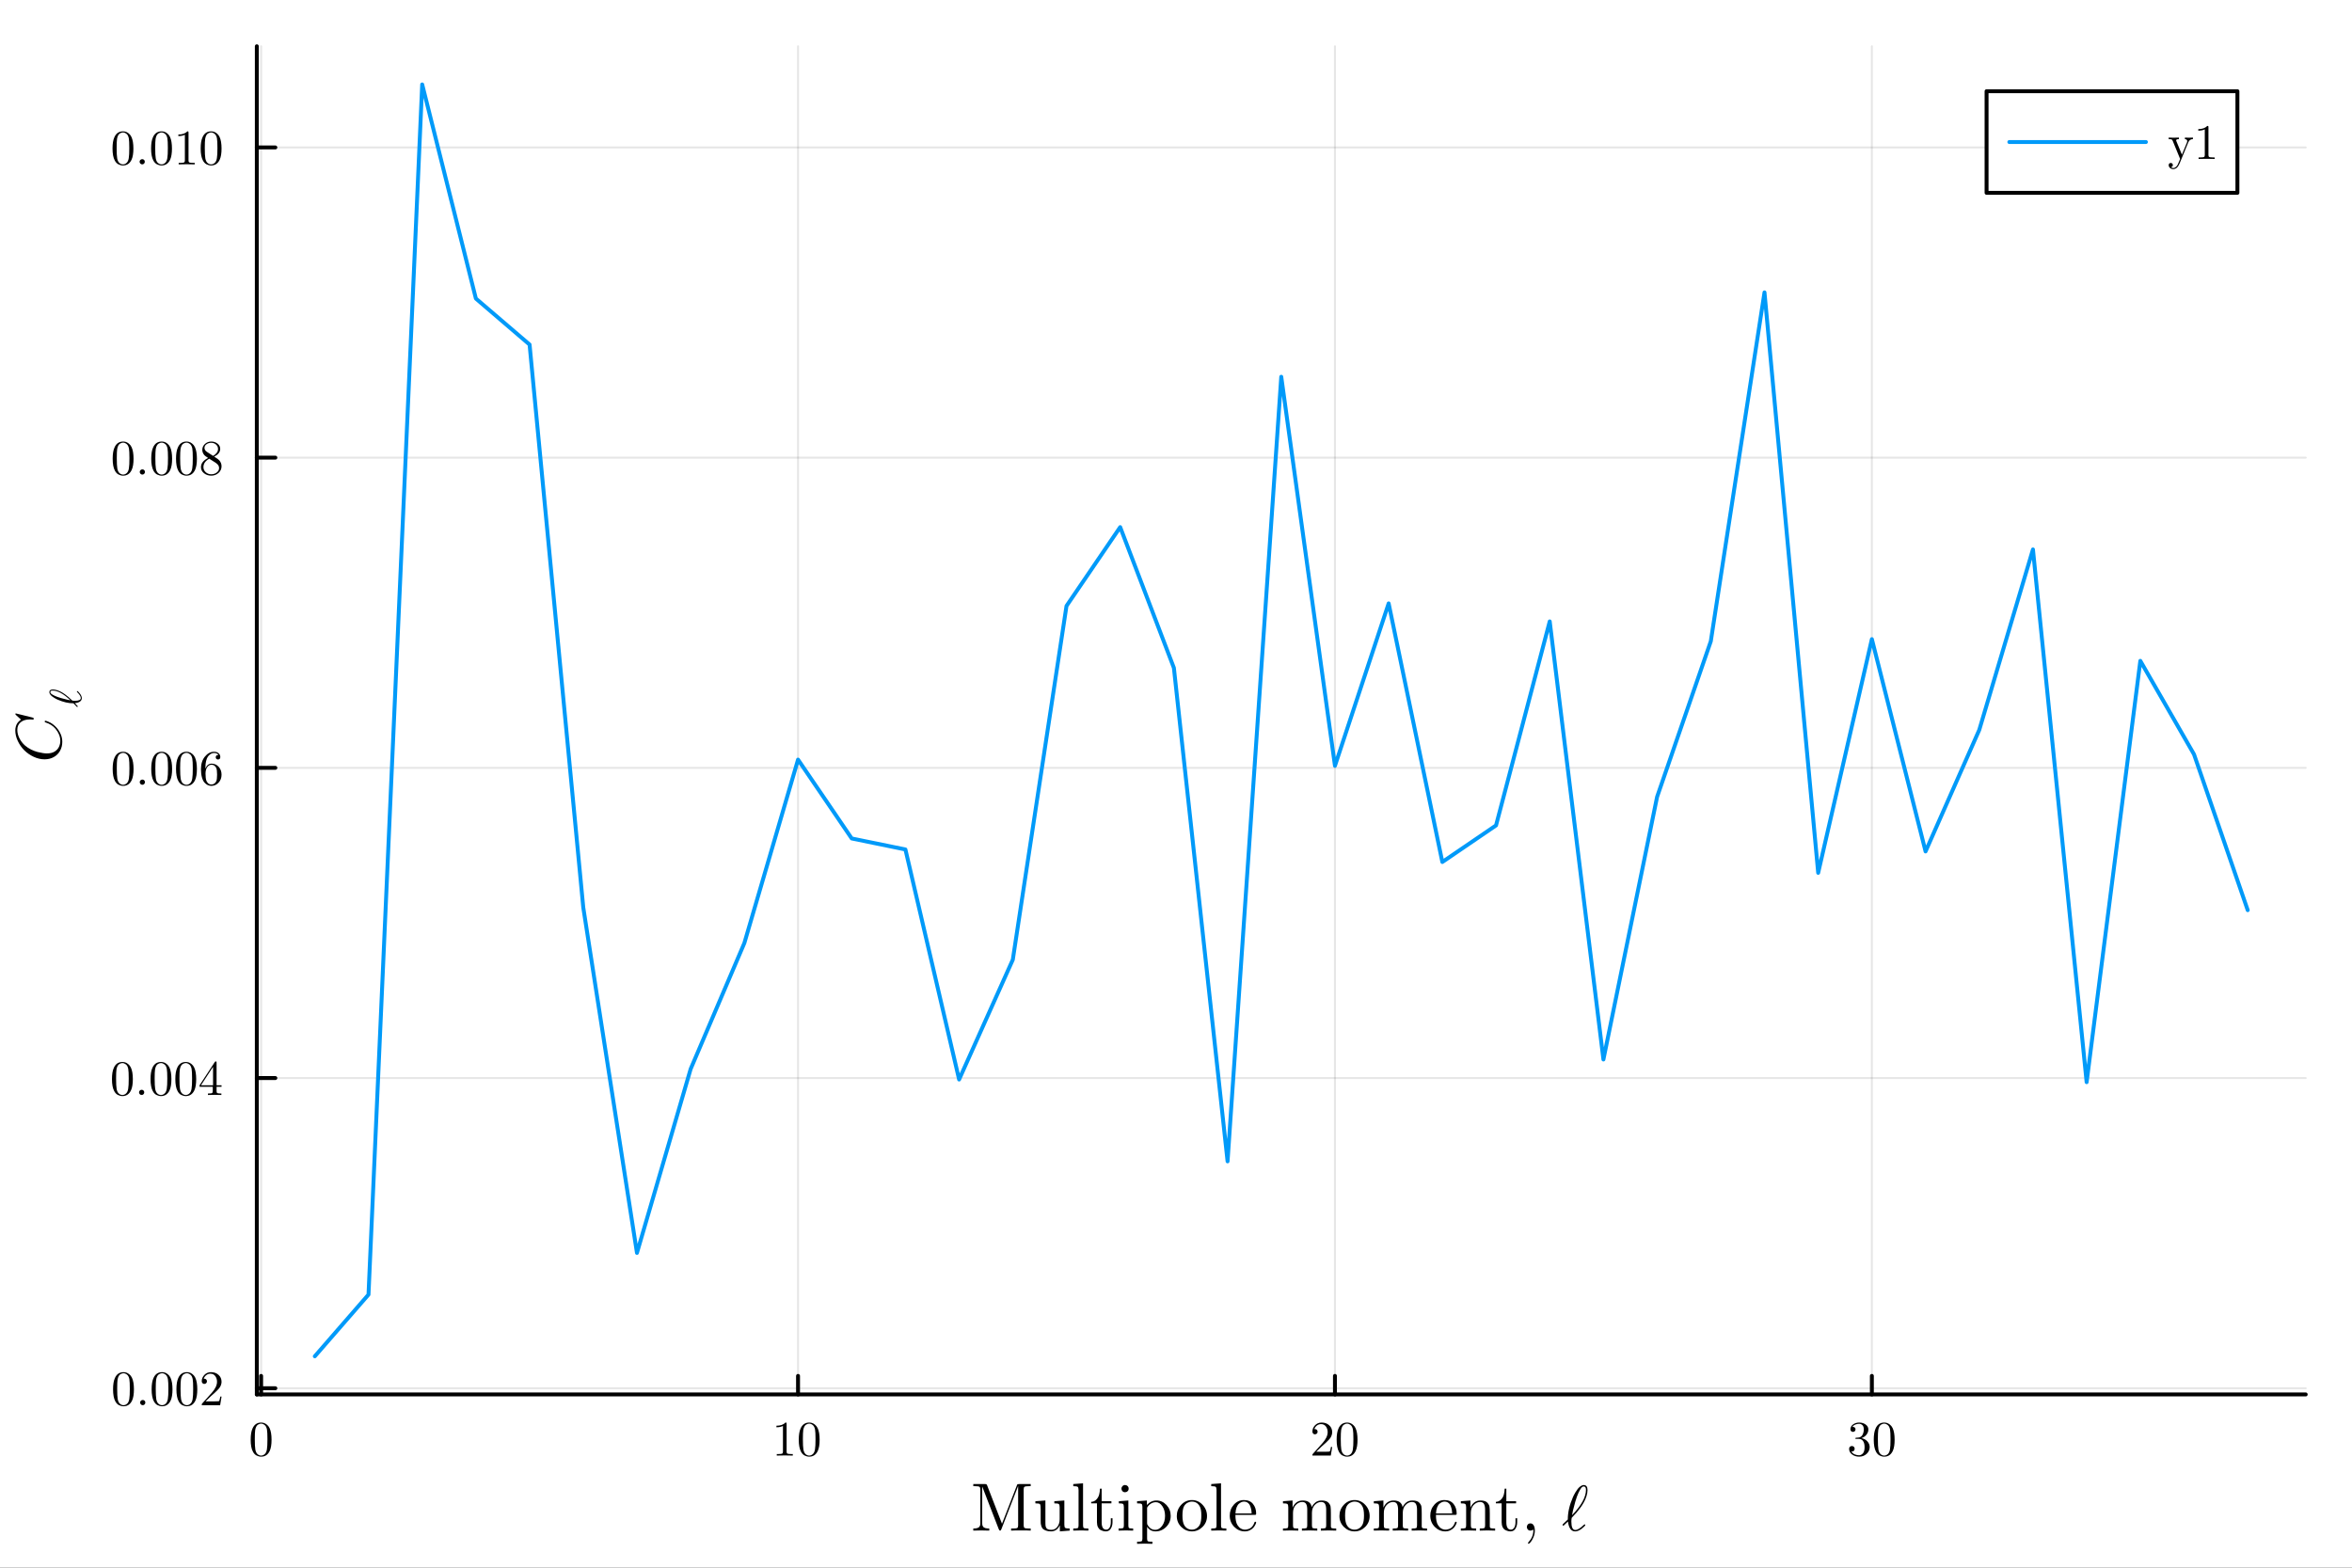 <?xml version="1.0" encoding="utf-8"?>
<svg xmlns="http://www.w3.org/2000/svg" xmlns:xlink="http://www.w3.org/1999/xlink" width="600" height="400" viewBox="0 0 2400 1600">
<rect x="0" y="0" width="2400" height="1600" fill="#333333" stroke="none"/>
<defs>
  <clipPath id="clip210">
    <rect x="0" y="0" width="2400" height="1600"/>
  </clipPath>
</defs>
<path clip-path="url(#clip210)" d="M0 1600 L2400 1600 L2400 0 L0 0  Z" fill="#ffffff" fill-rule="evenodd" fill-opacity="1"/>
<defs>
  <clipPath id="clip211">
    <rect x="480" y="0" width="1681" height="1600"/>
  </clipPath>
</defs>
<path clip-path="url(#clip210)" d="M262.068 1423.18 L2352.76 1423.18 L2352.76 47.244 L262.068 47.244  Z" fill="#ffffff" fill-rule="evenodd" fill-opacity="1"/>
<defs>
  <clipPath id="clip212">
    <rect x="262" y="47" width="2092" height="1377"/>
  </clipPath>
</defs>
<polyline clip-path="url(#clip212)" style="stroke:#000000; stroke-linecap:round; stroke-linejoin:round; stroke-width:2; stroke-opacity:0.1; fill:none" points="266.451,1423.18 266.451,47.244 "/>
<polyline clip-path="url(#clip212)" style="stroke:#000000; stroke-linecap:round; stroke-linejoin:round; stroke-width:2; stroke-opacity:0.1; fill:none" points="814.325,1423.18 814.325,47.244 "/>
<polyline clip-path="url(#clip212)" style="stroke:#000000; stroke-linecap:round; stroke-linejoin:round; stroke-width:2; stroke-opacity:0.1; fill:none" points="1362.2,1423.18 1362.2,47.244 "/>
<polyline clip-path="url(#clip212)" style="stroke:#000000; stroke-linecap:round; stroke-linejoin:round; stroke-width:2; stroke-opacity:0.1; fill:none" points="1910.07,1423.18 1910.07,47.244 "/>
<polyline clip-path="url(#clip210)" style="stroke:#000000; stroke-linecap:round; stroke-linejoin:round; stroke-width:4; stroke-opacity:1; fill:none" points="262.068,1423.18 2352.76,1423.18 "/>
<polyline clip-path="url(#clip210)" style="stroke:#000000; stroke-linecap:round; stroke-linejoin:round; stroke-width:4; stroke-opacity:1; fill:none" points="266.451,1423.18 266.451,1404.28 "/>
<polyline clip-path="url(#clip210)" style="stroke:#000000; stroke-linecap:round; stroke-linejoin:round; stroke-width:4; stroke-opacity:1; fill:none" points="814.325,1423.18 814.325,1404.28 "/>
<polyline clip-path="url(#clip210)" style="stroke:#000000; stroke-linecap:round; stroke-linejoin:round; stroke-width:4; stroke-opacity:1; fill:none" points="1362.2,1423.18 1362.2,1404.28 "/>
<polyline clip-path="url(#clip210)" style="stroke:#000000; stroke-linecap:round; stroke-linejoin:round; stroke-width:4; stroke-opacity:1; fill:none" points="1910.07,1423.18 1910.07,1404.28 "/>
<path clip-path="url(#clip210)" d="M255.803 1469.4 Q255.803 1461.96 257.681 1457.91 Q260.299 1451.88 266.475 1451.88 Q267.785 1451.88 269.143 1452.26 Q270.527 1452.6 272.256 1453.96 Q274.01 1455.32 275.072 1457.54 Q277.098 1461.84 277.098 1469.4 Q277.098 1476.79 275.22 1480.81 Q272.478 1486.69 266.426 1486.69 Q264.153 1486.69 261.831 1485.53 Q259.534 1484.37 258.076 1481.58 Q255.803 1477.4 255.803 1469.4 M260.003 1468.78 Q260.003 1476.41 260.546 1479.45 Q261.164 1482.74 262.844 1484.17 Q264.548 1485.58 266.426 1485.58 Q268.452 1485.58 270.131 1484.07 Q271.836 1482.54 272.355 1479.26 Q272.923 1476.02 272.898 1468.78 Q272.898 1461.74 272.404 1458.92 Q271.737 1455.64 269.958 1454.33 Q268.204 1453 266.426 1453 Q265.759 1453 265.042 1453.19 Q264.351 1453.39 263.338 1453.96 Q262.325 1454.53 261.535 1455.94 Q260.769 1457.34 260.398 1459.47 Q260.003 1462.21 260.003 1468.78 Z" fill="#000000" fill-rule="nonzero" fill-opacity="1" /><path clip-path="url(#clip210)" d="M792.289 1456.7 L792.289 1455.12 Q798.366 1455.12 801.504 1451.88 Q802.368 1451.88 802.517 1452.08 Q802.665 1452.28 802.665 1453.19 L802.665 1481.58 Q802.665 1483.08 803.406 1483.55 Q804.147 1484.02 807.383 1484.02 L808.989 1484.02 L808.989 1485.58 Q807.21 1485.43 800.787 1485.43 Q794.365 1485.43 792.611 1485.58 L792.611 1484.02 L794.216 1484.02 Q797.403 1484.02 798.169 1483.58 Q798.935 1483.11 798.935 1481.58 L798.935 1455.37 Q796.291 1456.7 792.289 1456.7 Z" fill="#000000" fill-rule="nonzero" fill-opacity="1" /><path clip-path="url(#clip210)" d="M815.066 1469.4 Q815.066 1461.96 816.943 1457.91 Q819.562 1451.88 825.738 1451.88 Q827.047 1451.88 828.406 1452.26 Q829.789 1452.6 831.518 1453.96 Q833.272 1455.32 834.335 1457.54 Q836.36 1461.84 836.36 1469.4 Q836.36 1476.79 834.483 1480.81 Q831.741 1486.69 825.688 1486.69 Q823.416 1486.69 821.094 1485.53 Q818.796 1484.37 817.339 1481.58 Q815.066 1477.4 815.066 1469.4 M819.266 1468.78 Q819.266 1476.41 819.809 1479.45 Q820.427 1482.74 822.106 1484.17 Q823.811 1485.58 825.688 1485.58 Q827.714 1485.58 829.394 1484.07 Q831.098 1482.54 831.617 1479.26 Q832.185 1476.02 832.161 1468.78 Q832.161 1461.74 831.667 1458.92 Q831 1455.64 829.221 1454.33 Q827.467 1453 825.688 1453 Q825.021 1453 824.305 1453.19 Q823.613 1453.39 822.6 1453.96 Q821.588 1454.53 820.797 1455.94 Q820.031 1457.34 819.661 1459.47 Q819.266 1462.21 819.266 1468.78 Z" fill="#000000" fill-rule="nonzero" fill-opacity="1" /><path clip-path="url(#clip210)" d="M1339.18 1485.58 Q1339.18 1484.67 1339.25 1484.39 Q1339.35 1484.12 1339.74 1483.7 L1349.45 1472.88 Q1354.76 1466.9 1354.76 1461.69 Q1354.76 1458.31 1352.98 1455.89 Q1351.23 1453.47 1347.99 1453.47 Q1345.77 1453.47 1343.89 1454.82 Q1342.02 1456.18 1341.15 1458.6 Q1341.3 1458.55 1341.82 1458.55 Q1343.08 1458.55 1343.77 1459.34 Q1344.49 1460.14 1344.49 1461.2 Q1344.49 1462.56 1343.6 1463.22 Q1342.73 1463.87 1341.87 1463.87 Q1341.52 1463.87 1341.05 1463.79 Q1340.61 1463.72 1339.89 1463.03 Q1339.18 1462.31 1339.18 1461.05 Q1339.18 1457.52 1341.84 1454.7 Q1344.54 1451.88 1348.64 1451.88 Q1353.28 1451.88 1356.32 1454.65 Q1359.38 1457.39 1359.38 1461.69 Q1359.38 1463.2 1358.91 1464.58 Q1358.47 1465.94 1357.85 1467 Q1357.26 1468.07 1355.63 1469.77 Q1354 1471.47 1352.69 1472.68 Q1351.38 1473.9 1348.44 1476.46 L1343.08 1481.68 L1352.19 1481.68 Q1356.64 1481.68 1356.99 1481.28 Q1357.48 1480.57 1358.1 1476.79 L1359.38 1476.79 L1357.95 1485.58 L1339.18 1485.58 Z" fill="#000000" fill-rule="nonzero" fill-opacity="1" /><path clip-path="url(#clip210)" d="M1363.93 1469.4 Q1363.93 1461.96 1365.81 1457.91 Q1368.42 1451.88 1374.6 1451.88 Q1375.91 1451.88 1377.27 1452.26 Q1378.65 1452.6 1380.38 1453.96 Q1382.13 1455.32 1383.2 1457.54 Q1385.22 1461.84 1385.22 1469.4 Q1385.22 1476.79 1383.35 1480.81 Q1380.6 1486.69 1374.55 1486.69 Q1372.28 1486.69 1369.96 1485.53 Q1367.66 1484.37 1366.2 1481.58 Q1363.93 1477.4 1363.93 1469.4 M1368.13 1468.78 Q1368.13 1476.41 1368.67 1479.45 Q1369.29 1482.74 1370.97 1484.17 Q1372.67 1485.58 1374.55 1485.58 Q1376.58 1485.58 1378.26 1484.07 Q1379.96 1482.54 1380.48 1479.26 Q1381.05 1476.02 1381.02 1468.78 Q1381.02 1461.74 1380.53 1458.92 Q1379.86 1455.64 1378.08 1454.33 Q1376.33 1453 1374.55 1453 Q1373.88 1453 1373.17 1453.19 Q1372.48 1453.39 1371.46 1453.96 Q1370.45 1454.53 1369.66 1455.94 Q1368.89 1457.34 1368.52 1459.47 Q1368.13 1462.21 1368.13 1468.78 Z" fill="#000000" fill-rule="nonzero" fill-opacity="1" /><path clip-path="url(#clip210)" d="M1886.85 1478.76 Q1886.85 1477.25 1887.72 1476.54 Q1888.58 1475.82 1889.69 1475.82 Q1890.85 1475.82 1891.67 1476.59 Q1892.51 1477.33 1892.51 1478.64 Q1892.51 1480.05 1891.52 1480.84 Q1890.56 1481.63 1889.17 1481.43 Q1890.38 1483.46 1892.61 1484.37 Q1894.86 1485.28 1896.93 1485.28 Q1899.11 1485.28 1900.86 1483.41 Q1902.64 1481.53 1902.64 1476.93 Q1902.64 1473.03 1901.11 1470.78 Q1899.6 1468.53 1896.61 1468.53 L1894.39 1468.53 Q1893.62 1468.53 1893.4 1468.46 Q1893.18 1468.39 1893.18 1467.97 Q1893.18 1467.47 1893.94 1467.37 Q1894.71 1467.37 1895.92 1467.23 Q1898.86 1467.13 1900.41 1464.58 Q1901.82 1462.21 1901.82 1458.83 Q1901.82 1455.74 1900.34 1454.45 Q1898.88 1453.14 1896.98 1453.14 Q1895.2 1453.14 1893.25 1453.89 Q1891.3 1454.63 1890.24 1456.28 Q1893.37 1456.28 1893.37 1458.83 Q1893.37 1459.94 1892.66 1460.68 Q1891.97 1461.4 1890.8 1461.4 Q1889.69 1461.4 1888.95 1460.7 Q1888.21 1459.99 1888.21 1458.78 Q1888.21 1455.89 1890.78 1453.89 Q1893.37 1451.88 1897.18 1451.88 Q1900.93 1451.88 1903.7 1453.86 Q1906.49 1455.84 1906.49 1458.88 Q1906.49 1461.86 1904.52 1464.31 Q1902.54 1466.76 1899.4 1467.77 Q1903.26 1468.53 1905.55 1471.15 Q1907.85 1473.75 1907.85 1476.93 Q1907.85 1480.89 1904.74 1483.8 Q1901.62 1486.69 1897.08 1486.69 Q1892.88 1486.69 1889.87 1484.42 Q1886.85 1482.15 1886.85 1478.76 Z" fill="#000000" fill-rule="nonzero" fill-opacity="1" /><path clip-path="url(#clip210)" d="M1912 1469.4 Q1912 1461.96 1913.88 1457.91 Q1916.5 1451.88 1922.67 1451.88 Q1923.98 1451.88 1925.34 1452.26 Q1926.72 1452.6 1928.45 1453.96 Q1930.21 1455.32 1931.27 1457.54 Q1933.29 1461.84 1933.29 1469.4 Q1933.29 1476.79 1931.42 1480.81 Q1928.68 1486.69 1922.62 1486.69 Q1920.35 1486.69 1918.03 1485.53 Q1915.73 1484.37 1914.27 1481.58 Q1912 1477.4 1912 1469.4 M1916.2 1468.78 Q1916.2 1476.41 1916.74 1479.45 Q1917.36 1482.74 1919.04 1484.17 Q1920.75 1485.58 1922.62 1485.58 Q1924.65 1485.58 1926.33 1484.07 Q1928.03 1482.54 1928.55 1479.26 Q1929.12 1476.02 1929.1 1468.78 Q1929.1 1461.74 1928.6 1458.92 Q1927.93 1455.64 1926.16 1454.33 Q1924.4 1453 1922.62 1453 Q1921.96 1453 1921.24 1453.19 Q1920.55 1453.39 1919.53 1453.96 Q1918.52 1454.53 1917.73 1455.94 Q1916.97 1457.34 1916.6 1459.47 Q1916.2 1462.21 1916.2 1468.78 Z" fill="#000000" fill-rule="nonzero" fill-opacity="1" /><path clip-path="url(#clip210)" d="M993.165 1562.16 L993.165 1560.02 Q995.679 1560.02 997.275 1559.55 Q998.872 1559.04 999.449 1558.12 Q1000.06 1557.17 1000.2 1556.56 Q1000.33 1555.91 1000.33 1554.86 L1000.33 1520.08 Q1000.33 1518.08 999.449 1517.46 Q998.6 1516.82 994.829 1516.82 L993.165 1516.82 L993.165 1514.64 L1004.92 1514.64 Q1006.17 1514.64 1006.51 1514.88 Q1006.85 1515.09 1007.36 1516.17 L1022.44 1555.13 L1037.66 1515.97 Q1038 1514.98 1038.31 1514.81 Q1038.65 1514.64 1039.97 1514.64 L1051.72 1514.64 L1051.72 1516.82 L1050.06 1516.82 Q1046.29 1516.82 1045.41 1517.46 Q1044.56 1518.08 1044.56 1520.08 L1044.56 1556.73 Q1044.56 1558.73 1045.41 1559.38 Q1046.29 1560.02 1050.06 1560.02 L1051.72 1560.02 L1051.72 1562.16 Q1049.14 1561.96 1041.77 1561.96 Q1034.33 1561.96 1031.75 1562.16 L1031.75 1560.02 L1033.45 1560.02 Q1037.22 1560.02 1038.07 1559.41 Q1038.92 1558.77 1038.92 1556.73 L1038.92 1516.82 L1038.85 1516.82 L1021.77 1560.84 Q1021.29 1562.16 1020.51 1562.16 Q1019.66 1562.16 1019.12 1560.64 L1002.34 1517.36 L1002.27 1517.36 L1002.27 1554.86 Q1002.27 1555.91 1002.4 1556.56 Q1002.54 1557.17 1003.12 1558.12 Q1003.73 1559.04 1005.33 1559.55 Q1006.92 1560.02 1009.44 1560.02 L1009.44 1562.16 Q1002.13 1561.96 1001.28 1561.96 Q1000.47 1561.96 993.165 1562.16 Z" fill="#000000" fill-rule="nonzero" fill-opacity="1" /><path clip-path="url(#clip210)" d="M1056.51 1534.35 L1056.51 1532.17 L1066.74 1531.42 L1066.74 1554.52 Q1066.74 1556.19 1066.87 1557.17 Q1067.01 1558.12 1067.55 1559.24 Q1068.13 1560.36 1069.42 1560.87 Q1070.75 1561.38 1072.85 1561.38 Q1076.62 1561.38 1078.93 1558.29 Q1081.28 1555.2 1081.28 1550.62 L1081.28 1538.22 Q1081.28 1535.64 1080.36 1534.99 Q1079.44 1534.35 1075.84 1534.35 L1075.84 1532.17 L1086.07 1531.42 L1086.07 1556.12 Q1086.07 1558.7 1086.95 1559.38 Q1087.87 1560.02 1091.5 1560.02 L1091.5 1562.16 L1081.48 1562.95 L1081.48 1556.66 Q1078.56 1562.91 1072.51 1562.95 Q1069.46 1562.95 1067.35 1562.16 Q1065.28 1561.38 1064.22 1560.43 Q1063.17 1559.45 1062.59 1557.58 Q1062.05 1555.71 1061.98 1554.56 Q1061.91 1553.4 1061.91 1551.16 L1061.91 1540.73 Q1061.91 1536.01 1061.24 1535.19 Q1060.56 1534.35 1056.51 1534.35 Z" fill="#000000" fill-rule="nonzero" fill-opacity="1" /><path clip-path="url(#clip210)" d="M1095.17 1562.16 L1095.17 1560.02 Q1098.87 1560.02 1099.72 1559.58 Q1100.57 1559.11 1100.57 1556.87 L1100.57 1520.69 Q1100.57 1518.11 1099.65 1517.46 Q1098.77 1516.82 1095.17 1516.82 L1095.17 1514.64 L1105.15 1513.9 L1105.15 1556.87 Q1105.15 1559.11 1106.04 1559.58 Q1106.92 1560.02 1110.59 1560.02 L1110.59 1562.16 Q1109.74 1562.16 1107.97 1562.1 Q1106.21 1562.03 1104.92 1561.99 Q1103.63 1561.96 1102.88 1561.96 Q1102.06 1561.96 1095.17 1562.16 Z" fill="#000000" fill-rule="nonzero" fill-opacity="1" /><path clip-path="url(#clip210)" d="M1113.44 1534.35 L1113.44 1532.82 Q1116.64 1532.68 1118.74 1530.44 Q1120.88 1528.16 1121.59 1525.38 Q1122.34 1522.59 1122.41 1519.37 L1124.14 1519.37 L1124.14 1532.17 L1134.09 1532.17 L1134.09 1534.35 L1124.14 1534.35 L1124.14 1553.67 Q1124.14 1561.18 1128.83 1561.18 Q1130.83 1561.18 1132.16 1559.14 Q1133.48 1557.07 1133.48 1553.4 L1133.48 1549.56 L1135.22 1549.56 L1135.22 1553.54 Q1135.22 1557.31 1133.48 1560.13 Q1131.75 1562.95 1128.32 1562.95 Q1127.06 1562.95 1125.81 1562.61 Q1124.58 1562.3 1122.95 1561.49 Q1121.36 1560.64 1120.34 1558.6 Q1119.35 1556.53 1119.35 1553.54 L1119.35 1534.35 L1113.44 1534.35 Z" fill="#000000" fill-rule="nonzero" fill-opacity="1" /><path clip-path="url(#clip210)" d="M1141.4 1562.16 L1141.4 1560.02 Q1145.1 1560.02 1145.95 1559.58 Q1146.8 1559.11 1146.8 1556.87 L1146.8 1538.15 Q1146.8 1535.57 1145.92 1534.96 Q1145.07 1534.35 1141.67 1534.35 L1141.67 1532.17 L1151.38 1531.42 L1151.38 1556.93 Q1151.38 1559.01 1152.13 1559.52 Q1152.88 1560.02 1156.28 1560.02 L1156.28 1562.16 Q1149.18 1561.96 1149.04 1561.96 Q1148.09 1561.96 1141.4 1562.16 M1144.32 1519.3 Q1144.32 1517.91 1145.37 1516.78 Q1146.46 1515.63 1147.99 1515.63 Q1149.52 1515.63 1150.6 1516.68 Q1151.69 1517.7 1151.69 1519.33 Q1151.69 1520.93 1150.6 1521.98 Q1149.52 1523 1147.99 1523 Q1146.39 1523 1145.34 1521.88 Q1144.32 1520.76 1144.32 1519.3 Z" fill="#000000" fill-rule="nonzero" fill-opacity="1" /><path clip-path="url(#clip210)" d="M1160.28 1573.51 Q1163.99 1573.51 1164.83 1573.03 Q1165.72 1572.59 1165.72 1570.38 L1165.72 1537.81 Q1165.72 1535.5 1164.83 1534.92 Q1163.99 1534.35 1160.28 1534.35 L1160.28 1532.17 L1170.3 1531.42 L1170.3 1536.01 Q1174.48 1531.42 1180.05 1531.42 Q1185.96 1531.42 1190.28 1536.01 Q1194.59 1540.6 1194.59 1547.15 Q1194.59 1553.77 1190 1558.36 Q1185.42 1562.95 1179.07 1562.95 Q1175.6 1562.95 1173.26 1561.18 Q1170.95 1559.38 1170.51 1558.05 L1170.51 1558.7 L1170.51 1570.38 Q1170.51 1572.63 1171.39 1573.07 Q1172.27 1573.51 1175.94 1573.51 L1175.94 1575.65 Q1168.64 1575.45 1168.1 1575.45 Q1167.42 1575.45 1160.28 1575.65 L1160.28 1573.51 M1170.51 1554.25 Q1170.51 1555.3 1170.64 1555.68 Q1170.81 1556.05 1171.49 1557.17 Q1174.24 1561.38 1178.73 1561.38 Q1178.76 1561.38 1178.8 1561.38 Q1182.77 1561.38 1185.79 1557.34 Q1188.82 1553.27 1188.82 1547.15 Q1188.82 1541.31 1186.06 1537.23 Q1183.31 1533.16 1179.51 1533.16 Q1176.79 1533.16 1174.41 1534.62 Q1172.04 1536.08 1170.51 1538.73 L1170.51 1554.25 Z" fill="#000000" fill-rule="nonzero" fill-opacity="1" /><path clip-path="url(#clip210)" d="M1205.39 1558.43 Q1200.81 1553.88 1200.81 1547.29 Q1200.81 1540.66 1205.29 1535.84 Q1209.81 1530.98 1216.26 1530.98 Q1222.58 1530.98 1227.1 1535.81 Q1231.65 1540.6 1231.65 1547.29 Q1231.65 1553.84 1227.06 1558.39 Q1222.51 1562.95 1216.19 1562.95 Q1210.01 1562.95 1205.39 1558.43 M1206.58 1546.71 Q1206.58 1553.47 1208.35 1556.53 Q1211.06 1561.18 1216.26 1561.18 Q1218.84 1561.18 1220.98 1559.79 Q1223.16 1558.39 1224.35 1556.05 Q1225.87 1552.99 1225.87 1546.71 Q1225.87 1540.02 1224.04 1537.06 Q1221.32 1532.55 1216.19 1532.55 Q1213.95 1532.55 1211.74 1533.73 Q1209.57 1534.89 1208.24 1537.2 Q1206.58 1540.26 1206.58 1546.71 Z" fill="#000000" fill-rule="nonzero" fill-opacity="1" /><path clip-path="url(#clip210)" d="M1235.96 1562.16 L1235.96 1560.02 Q1239.66 1560.02 1240.51 1559.58 Q1241.36 1559.11 1241.36 1556.87 L1241.36 1520.69 Q1241.36 1518.11 1240.45 1517.46 Q1239.56 1516.82 1235.96 1516.82 L1235.96 1514.64 L1245.95 1513.9 L1245.95 1556.87 Q1245.95 1559.11 1246.83 1559.58 Q1247.71 1560.02 1251.38 1560.02 L1251.38 1562.16 Q1250.53 1562.16 1248.77 1562.1 Q1247 1562.03 1245.71 1561.99 Q1244.42 1561.96 1243.67 1561.96 Q1242.86 1561.96 1235.96 1562.16 Z" fill="#000000" fill-rule="nonzero" fill-opacity="1" /><path clip-path="url(#clip210)" d="M1254.85 1546.85 Q1254.85 1540.29 1259.06 1535.64 Q1263.27 1530.98 1269.32 1530.98 Q1275.43 1530.98 1278.59 1534.96 Q1281.78 1538.93 1281.78 1544.64 Q1281.78 1545.69 1281.51 1545.89 Q1281.24 1546.1 1280.05 1546.1 L1260.62 1546.1 Q1260.62 1553.2 1262.73 1556.53 Q1265.65 1561.18 1270.57 1561.18 Q1271.25 1561.18 1272.07 1561.04 Q1272.88 1560.91 1274.55 1560.33 Q1276.21 1559.72 1277.67 1558.12 Q1279.13 1556.53 1279.98 1554.01 Q1280.19 1553.03 1280.87 1553.06 Q1281.78 1553.06 1281.78 1553.88 Q1281.78 1554.49 1281.1 1555.88 Q1280.46 1557.24 1279.2 1558.87 Q1277.95 1560.5 1275.5 1561.72 Q1273.09 1562.95 1270.17 1562.95 Q1264.05 1562.95 1259.43 1558.33 Q1254.85 1553.67 1254.85 1546.85 M1260.69 1544.64 L1277.2 1544.64 Q1277.2 1543.18 1276.93 1541.55 Q1276.69 1539.92 1275.94 1537.67 Q1275.23 1535.4 1273.53 1533.97 Q1271.83 1532.55 1269.32 1532.55 Q1268.2 1532.55 1266.97 1533.02 Q1265.79 1533.5 1264.32 1534.65 Q1262.86 1535.81 1261.84 1538.42 Q1260.83 1541.04 1260.69 1544.64 Z" fill="#000000" fill-rule="nonzero" fill-opacity="1" /><path clip-path="url(#clip210)" d="M1309.16 1562.16 L1309.16 1560.02 Q1312.86 1560.02 1313.71 1559.58 Q1314.56 1559.11 1314.56 1556.87 L1314.56 1538.22 Q1314.56 1535.64 1313.64 1534.99 Q1312.76 1534.35 1309.16 1534.35 L1309.16 1532.17 L1318.94 1531.42 L1318.94 1538.73 Q1322.2 1531.42 1329.24 1531.42 Q1337.39 1531.42 1338.51 1538.22 Q1339.7 1535.57 1342.18 1533.5 Q1344.69 1531.42 1348.6 1531.42 Q1353.83 1531.42 1355.9 1534.01 Q1357.43 1535.74 1357.73 1537.67 Q1358.04 1539.61 1358.04 1544.64 L1358.04 1557.92 Q1358.11 1559.38 1359.23 1559.72 Q1360.35 1560.02 1363.47 1560.02 L1363.47 1562.16 Q1356.38 1561.96 1355.7 1561.96 Q1355.15 1561.96 1347.82 1562.16 L1347.82 1560.02 Q1351.52 1560.02 1352.37 1559.58 Q1353.25 1559.11 1353.25 1556.87 L1353.25 1540.66 Q1353.25 1537.13 1352.16 1535.06 Q1351.08 1532.95 1348.09 1532.95 Q1344.49 1532.95 1341.6 1535.98 Q1338.71 1539 1338.71 1544.09 L1338.71 1556.87 Q1338.71 1559.11 1339.56 1559.58 Q1340.44 1560.02 1344.15 1560.02 L1344.15 1562.16 Q1337.05 1561.96 1336.33 1561.96 Q1335.79 1561.96 1328.49 1562.16 L1328.49 1560.02 Q1332.19 1560.02 1333.04 1559.58 Q1333.92 1559.11 1333.92 1556.87 L1333.92 1540.66 Q1333.92 1537.13 1332.84 1535.06 Q1331.75 1532.95 1328.76 1532.95 Q1325.16 1532.95 1322.27 1535.98 Q1319.39 1539 1319.39 1544.09 L1319.39 1556.87 Q1319.39 1559.11 1320.23 1559.58 Q1321.12 1560.02 1324.79 1560.02 L1324.79 1562.16 Q1317.69 1561.96 1317.01 1561.96 Q1316.46 1561.96 1309.16 1562.16 Z" fill="#000000" fill-rule="nonzero" fill-opacity="1" /><path clip-path="url(#clip210)" d="M1371.35 1558.43 Q1366.77 1553.88 1366.77 1547.29 Q1366.77 1540.66 1371.25 1535.84 Q1375.77 1530.98 1382.22 1530.98 Q1388.54 1530.98 1393.06 1535.81 Q1397.61 1540.6 1397.61 1547.29 Q1397.61 1553.84 1393.03 1558.39 Q1388.47 1562.95 1382.16 1562.95 Q1375.97 1562.95 1371.35 1558.43 M1372.54 1546.71 Q1372.54 1553.47 1374.31 1556.53 Q1377.03 1561.18 1382.22 1561.18 Q1384.81 1561.18 1386.95 1559.79 Q1389.12 1558.39 1390.31 1556.05 Q1391.84 1552.99 1391.84 1546.71 Q1391.84 1540.02 1390 1537.06 Q1387.29 1532.55 1382.16 1532.55 Q1379.91 1532.55 1377.71 1533.73 Q1375.53 1534.89 1374.21 1537.2 Q1372.54 1540.26 1372.54 1546.71 Z" fill="#000000" fill-rule="nonzero" fill-opacity="1" /><path clip-path="url(#clip210)" d="M1401.86 1562.16 L1401.86 1560.02 Q1405.56 1560.02 1406.41 1559.58 Q1407.26 1559.11 1407.26 1556.87 L1407.26 1538.22 Q1407.26 1535.64 1406.34 1534.99 Q1405.46 1534.35 1401.86 1534.35 L1401.86 1532.17 L1411.64 1531.42 L1411.64 1538.73 Q1414.9 1531.42 1421.93 1531.42 Q1430.08 1531.42 1431.21 1538.22 Q1432.39 1535.57 1434.87 1533.5 Q1437.39 1531.42 1441.29 1531.42 Q1446.52 1531.42 1448.6 1534.01 Q1450.12 1535.74 1450.43 1537.67 Q1450.74 1539.61 1450.74 1544.64 L1450.74 1557.92 Q1450.8 1559.38 1451.92 1559.72 Q1453.05 1560.02 1456.17 1560.02 L1456.17 1562.16 Q1449.07 1561.96 1448.39 1561.96 Q1447.85 1561.96 1440.51 1562.16 L1440.51 1560.02 Q1444.21 1560.02 1445.06 1559.58 Q1445.95 1559.11 1445.95 1556.87 L1445.95 1540.66 Q1445.95 1537.13 1444.86 1535.06 Q1443.77 1532.95 1440.78 1532.95 Q1437.18 1532.95 1434.3 1535.98 Q1431.41 1539 1431.41 1544.09 L1431.41 1556.87 Q1431.41 1559.11 1432.26 1559.58 Q1433.14 1560.02 1436.84 1560.02 L1436.84 1562.16 Q1429.74 1561.96 1429.03 1561.96 Q1428.49 1561.96 1421.18 1562.16 L1421.18 1560.02 Q1424.89 1560.02 1425.74 1559.58 Q1426.62 1559.11 1426.62 1556.87 L1426.62 1540.66 Q1426.62 1537.13 1425.53 1535.06 Q1424.45 1532.95 1421.46 1532.95 Q1417.86 1532.95 1414.97 1535.98 Q1412.08 1539 1412.08 1544.09 L1412.08 1556.87 Q1412.08 1559.11 1412.93 1559.58 Q1413.81 1560.02 1417.48 1560.02 L1417.48 1562.16 Q1410.38 1561.96 1409.7 1561.96 Q1409.16 1561.96 1401.86 1562.16 Z" fill="#000000" fill-rule="nonzero" fill-opacity="1" /><path clip-path="url(#clip210)" d="M1459.47 1546.85 Q1459.47 1540.29 1463.68 1535.64 Q1467.89 1530.98 1473.94 1530.98 Q1480.05 1530.98 1483.21 1534.96 Q1486.4 1538.93 1486.4 1544.64 Q1486.4 1545.69 1486.13 1545.89 Q1485.86 1546.1 1484.67 1546.1 L1465.24 1546.1 Q1465.24 1553.2 1467.35 1556.53 Q1470.27 1561.18 1475.19 1561.18 Q1475.87 1561.18 1476.69 1561.04 Q1477.5 1560.91 1479.17 1560.33 Q1480.83 1559.72 1482.29 1558.12 Q1483.75 1556.53 1484.6 1554.01 Q1484.81 1553.03 1485.48 1553.06 Q1486.4 1553.06 1486.4 1553.88 Q1486.4 1554.49 1485.72 1555.88 Q1485.08 1557.24 1483.82 1558.87 Q1482.56 1560.5 1480.12 1561.72 Q1477.71 1562.95 1474.78 1562.95 Q1468.67 1562.95 1464.05 1558.33 Q1459.47 1553.67 1459.47 1546.85 M1465.31 1544.64 L1481.82 1544.64 Q1481.82 1543.18 1481.54 1541.55 Q1481.31 1539.92 1480.56 1537.67 Q1479.85 1535.4 1478.15 1533.97 Q1476.45 1532.55 1473.94 1532.55 Q1472.81 1532.55 1471.59 1533.02 Q1470.4 1533.5 1468.94 1534.65 Q1467.48 1535.81 1466.46 1538.42 Q1465.44 1541.04 1465.31 1544.64 Z" fill="#000000" fill-rule="nonzero" fill-opacity="1" /><path clip-path="url(#clip210)" d="M1490.65 1562.16 L1490.65 1560.02 Q1494.35 1560.02 1495.2 1559.58 Q1496.05 1559.11 1496.05 1556.87 L1496.05 1538.22 Q1496.05 1535.64 1495.13 1534.99 Q1494.25 1534.35 1490.65 1534.35 L1490.65 1532.17 L1500.43 1531.42 L1500.43 1538.73 Q1503.69 1531.42 1510.72 1531.42 Q1515.95 1531.42 1518.03 1534.01 Q1519.55 1535.74 1519.86 1537.67 Q1520.2 1539.61 1520.2 1544.64 L1520.2 1557.92 Q1520.27 1559.38 1521.39 1559.72 Q1522.51 1560.02 1525.63 1560.02 L1525.63 1562.16 Q1518.53 1561.96 1517.82 1561.96 Q1517.28 1561.96 1509.97 1562.16 L1509.97 1560.02 Q1513.68 1560.02 1514.53 1559.58 Q1515.41 1559.11 1515.41 1556.87 L1515.41 1540.66 Q1515.41 1537.13 1514.32 1535.06 Q1513.24 1532.95 1510.25 1532.95 Q1506.65 1532.95 1503.76 1535.98 Q1500.87 1539 1500.87 1544.09 L1500.87 1556.87 Q1500.87 1559.11 1501.72 1559.58 Q1502.6 1560.02 1506.27 1560.02 L1506.27 1562.16 Q1499.17 1561.96 1498.49 1561.96 Q1497.95 1561.96 1490.65 1562.16 Z" fill="#000000" fill-rule="nonzero" fill-opacity="1" /><path clip-path="url(#clip210)" d="M1526.38 1534.35 L1526.38 1532.82 Q1529.57 1532.68 1531.68 1530.44 Q1533.82 1528.16 1534.53 1525.38 Q1535.28 1522.59 1535.35 1519.37 L1537.08 1519.37 L1537.08 1532.17 L1547.03 1532.17 L1547.03 1534.35 L1537.08 1534.35 L1537.08 1553.67 Q1537.08 1561.18 1541.77 1561.18 Q1543.77 1561.18 1545.1 1559.14 Q1546.42 1557.07 1546.42 1553.4 L1546.42 1549.56 L1548.15 1549.56 L1548.15 1553.54 Q1548.15 1557.31 1546.42 1560.13 Q1544.69 1562.95 1541.26 1562.95 Q1540 1562.95 1538.74 1562.61 Q1537.52 1562.3 1535.89 1561.49 Q1534.3 1560.64 1533.28 1558.6 Q1532.29 1556.53 1532.29 1553.54 L1532.29 1534.35 L1526.38 1534.35 Z" fill="#000000" fill-rule="nonzero" fill-opacity="1" /><path clip-path="url(#clip210)" d="M1558.99 1561.04 Q1558 1559.92 1558 1558.46 Q1558 1557 1558.96 1555.91 Q1559.94 1554.79 1561.71 1554.79 Q1563.78 1554.79 1564.97 1556.8 Q1566.16 1558.77 1566.16 1562.1 Q1566.16 1565.7 1564.7 1569.03 Q1563.24 1572.39 1561.81 1573.99 Q1560.38 1575.58 1559.8 1575.58 Q1559.13 1575.58 1559.13 1574.83 Q1559.13 1574.56 1559.6 1574.05 Q1564.59 1568.69 1564.63 1562.1 Q1564.63 1561.04 1564.49 1561.04 L1564.32 1561.18 Q1563.13 1562.16 1561.71 1562.16 Q1559.97 1562.16 1558.99 1561.04 Z" fill="#000000" fill-rule="nonzero" fill-opacity="1" /><path clip-path="url(#clip210)" d="M1619.92 1520.81 Q1619.92 1523.74 1618.86 1527.03 Q1617.83 1530.28 1616.28 1533.08 Q1614.77 1535.88 1612.68 1538.75 Q1610.58 1541.62 1608.81 1543.65 Q1607.04 1545.68 1605.21 1547.51 Q1604.21 1548.51 1603.76 1549.19 Q1603.63 1549.38 1603.53 1550.89 Q1603.43 1552.37 1603.43 1552.92 Q1603.43 1561.52 1607.46 1561.52 Q1610.81 1561.52 1616.03 1556.37 Q1616.7 1555.76 1616.9 1555.76 Q1617.28 1555.76 1617.48 1556.05 Q1617.67 1556.34 1617.67 1556.56 Q1617.67 1556.98 1616.12 1558.4 Q1614.61 1559.81 1613.68 1560.46 Q1610.2 1562.97 1607.33 1562.97 Q1601.21 1562.97 1599.96 1552.86 Q1598.6 1554.21 1597.57 1555.11 Q1596.19 1556.5 1595.8 1556.82 Q1595.42 1557.14 1595.19 1557.14 Q1594.9 1557.14 1594.64 1556.85 Q1594.42 1556.56 1594.42 1556.3 Q1594.42 1556.11 1594.74 1555.63 L1599.8 1550.83 Q1599.8 1539.94 1605.01 1528.06 Q1605.37 1527.22 1605.88 1526.16 Q1606.4 1525.06 1607.59 1523.07 Q1608.78 1521.07 1609.97 1519.56 Q1611.2 1518.01 1612.84 1516.85 Q1614.48 1515.66 1616.03 1515.66 Q1619.92 1515.66 1619.92 1520.81 M1618.35 1520.55 Q1618.35 1517.11 1616.09 1517.11 Q1614.64 1517.11 1613.52 1518.59 Q1612.42 1520.07 1610.81 1523.32 Q1609.14 1526.77 1607.43 1532.66 Q1605.75 1538.53 1605.04 1541.75 Q1604.37 1544.97 1604.11 1546.42 Q1618.35 1531.6 1618.35 1520.55 Z" fill="#000000" fill-rule="nonzero" fill-opacity="1" /><polyline clip-path="url(#clip212)" style="stroke:#000000; stroke-linecap:round; stroke-linejoin:round; stroke-width:2; stroke-opacity:0.1; fill:none" points="262.068,1416.87 2352.76,1416.87 "/>
<polyline clip-path="url(#clip212)" style="stroke:#000000; stroke-linecap:round; stroke-linejoin:round; stroke-width:2; stroke-opacity:0.1; fill:none" points="262.068,1100.27 2352.76,1100.27 "/>
<polyline clip-path="url(#clip212)" style="stroke:#000000; stroke-linecap:round; stroke-linejoin:round; stroke-width:2; stroke-opacity:0.1; fill:none" points="262.068,783.674 2352.76,783.674 "/>
<polyline clip-path="url(#clip212)" style="stroke:#000000; stroke-linecap:round; stroke-linejoin:round; stroke-width:2; stroke-opacity:0.1; fill:none" points="262.068,467.077 2352.76,467.077 "/>
<polyline clip-path="url(#clip212)" style="stroke:#000000; stroke-linecap:round; stroke-linejoin:round; stroke-width:2; stroke-opacity:0.1; fill:none" points="262.068,150.48 2352.76,150.48 "/>
<polyline clip-path="url(#clip210)" style="stroke:#000000; stroke-linecap:round; stroke-linejoin:round; stroke-width:4; stroke-opacity:1; fill:none" points="262.068,1423.18 262.068,47.244 "/>
<polyline clip-path="url(#clip210)" style="stroke:#000000; stroke-linecap:round; stroke-linejoin:round; stroke-width:4; stroke-opacity:1; fill:none" points="262.068,1416.87 280.965,1416.87 "/>
<polyline clip-path="url(#clip210)" style="stroke:#000000; stroke-linecap:round; stroke-linejoin:round; stroke-width:4; stroke-opacity:1; fill:none" points="262.068,1100.27 280.965,1100.27 "/>
<polyline clip-path="url(#clip210)" style="stroke:#000000; stroke-linecap:round; stroke-linejoin:round; stroke-width:4; stroke-opacity:1; fill:none" points="262.068,783.674 280.965,783.674 "/>
<polyline clip-path="url(#clip210)" style="stroke:#000000; stroke-linecap:round; stroke-linejoin:round; stroke-width:4; stroke-opacity:1; fill:none" points="262.068,467.077 280.965,467.077 "/>
<polyline clip-path="url(#clip210)" style="stroke:#000000; stroke-linecap:round; stroke-linejoin:round; stroke-width:4; stroke-opacity:1; fill:none" points="262.068,150.48 280.965,150.48 "/>
<path clip-path="url(#clip210)" d="M115.372 1417.97 Q115.372 1410.53 117.249 1406.48 Q119.868 1400.45 126.044 1400.45 Q127.353 1400.45 128.712 1400.82 Q130.095 1401.17 131.824 1402.53 Q133.578 1403.89 134.64 1406.11 Q136.666 1410.41 136.666 1417.97 Q136.666 1425.35 134.789 1429.38 Q132.047 1435.26 125.994 1435.26 Q123.722 1435.26 121.399 1434.1 Q119.102 1432.94 117.645 1430.15 Q115.372 1425.97 115.372 1417.97 M119.571 1417.35 Q119.571 1424.98 120.115 1428.02 Q120.732 1431.31 122.412 1432.74 Q124.117 1434.15 125.994 1434.15 Q128.02 1434.15 129.7 1432.64 Q131.404 1431.11 131.923 1427.82 Q132.491 1424.59 132.467 1417.35 Q132.467 1410.31 131.972 1407.49 Q131.305 1404.21 129.527 1402.9 Q127.773 1401.56 125.994 1401.56 Q125.327 1401.56 124.611 1401.76 Q123.919 1401.96 122.906 1402.53 Q121.893 1403.1 121.103 1404.5 Q120.337 1405.91 119.967 1408.04 Q119.571 1410.78 119.571 1417.35 Z" fill="#000000" fill-rule="nonzero" fill-opacity="1" /><path clip-path="url(#clip210)" d="M143.756 1433.33 Q142.99 1432.52 142.99 1431.46 Q142.99 1430.39 143.756 1429.63 Q144.522 1428.84 145.683 1428.84 Q146.794 1428.84 147.536 1429.58 Q148.301 1430.29 148.301 1431.48 Q148.301 1432.64 147.486 1433.41 Q146.696 1434.15 145.683 1434.15 Q144.522 1434.15 143.756 1433.33 Z" fill="#000000" fill-rule="nonzero" fill-opacity="1" /><path clip-path="url(#clip210)" d="M154.724 1417.97 Q154.724 1410.53 156.602 1406.48 Q159.22 1400.45 165.396 1400.45 Q166.705 1400.45 168.064 1400.82 Q169.447 1401.17 171.177 1402.53 Q172.931 1403.89 173.993 1406.11 Q176.019 1410.41 176.019 1417.97 Q176.019 1425.35 174.141 1429.38 Q171.399 1435.26 165.347 1435.26 Q163.074 1435.26 160.752 1434.1 Q158.454 1432.94 156.997 1430.15 Q154.724 1425.97 154.724 1417.97 M158.924 1417.35 Q158.924 1424.98 159.467 1428.02 Q160.085 1431.31 161.765 1432.74 Q163.469 1434.15 165.347 1434.15 Q167.372 1434.15 169.052 1432.64 Q170.757 1431.11 171.276 1427.82 Q171.844 1424.59 171.819 1417.35 Q171.819 1410.31 171.325 1407.49 Q170.658 1404.21 168.879 1402.9 Q167.125 1401.56 165.347 1401.56 Q164.68 1401.56 163.963 1401.76 Q163.272 1401.96 162.259 1402.53 Q161.246 1403.1 160.455 1404.5 Q159.69 1405.91 159.319 1408.04 Q158.924 1410.78 158.924 1417.35 Z" fill="#000000" fill-rule="nonzero" fill-opacity="1" /><path clip-path="url(#clip210)" d="M180.021 1417.97 Q180.021 1410.53 181.898 1406.48 Q184.517 1400.45 190.692 1400.45 Q192.002 1400.45 193.36 1400.82 Q194.744 1401.17 196.473 1402.53 Q198.227 1403.89 199.289 1406.11 Q201.315 1410.41 201.315 1417.97 Q201.315 1425.35 199.437 1429.38 Q196.695 1435.26 190.643 1435.26 Q188.37 1435.26 186.048 1434.1 Q183.751 1432.94 182.293 1430.15 Q180.021 1425.97 180.021 1417.97 M184.22 1417.35 Q184.22 1424.98 184.764 1428.02 Q185.381 1431.31 187.061 1432.74 Q188.765 1434.15 190.643 1434.15 Q192.669 1434.15 194.348 1432.64 Q196.053 1431.11 196.572 1427.82 Q197.14 1424.59 197.115 1417.35 Q197.115 1410.31 196.621 1407.49 Q195.954 1404.21 194.176 1402.9 Q192.422 1401.56 190.643 1401.56 Q189.976 1401.56 189.26 1401.76 Q188.568 1401.96 187.555 1402.53 Q186.542 1403.1 185.752 1404.5 Q184.986 1405.91 184.615 1408.04 Q184.22 1410.78 184.22 1417.35 Z" fill="#000000" fill-rule="nonzero" fill-opacity="1" /><path clip-path="url(#clip210)" d="M205.86 1434.15 Q205.86 1433.23 205.934 1432.96 Q206.033 1432.69 206.428 1432.27 L216.137 1421.45 Q221.448 1415.47 221.448 1410.26 Q221.448 1406.88 219.669 1404.46 Q217.915 1402.03 214.679 1402.03 Q212.456 1402.03 210.579 1403.39 Q208.701 1404.75 207.836 1407.17 Q207.985 1407.12 208.503 1407.12 Q209.763 1407.12 210.455 1407.91 Q211.171 1408.7 211.171 1409.77 Q211.171 1411.13 210.282 1411.79 Q209.417 1412.43 208.553 1412.43 Q208.207 1412.43 207.738 1412.36 Q207.293 1412.29 206.577 1411.59 Q205.86 1410.88 205.86 1409.62 Q205.86 1406.09 208.528 1403.27 Q211.221 1400.45 215.322 1400.45 Q219.966 1400.45 223.004 1403.22 Q226.068 1405.96 226.068 1410.26 Q226.068 1411.77 225.598 1413.15 Q225.154 1414.51 224.536 1415.57 Q223.943 1416.63 222.313 1418.34 Q220.682 1420.04 219.373 1421.25 Q218.064 1422.46 215.124 1425.03 L209.763 1430.25 L218.879 1430.25 Q223.325 1430.25 223.671 1429.85 Q224.165 1429.13 224.783 1425.35 L226.068 1425.35 L224.635 1434.15 L205.86 1434.15 Z" fill="#000000" fill-rule="nonzero" fill-opacity="1" /><path clip-path="url(#clip210)" d="M114.26 1101.37 Q114.26 1093.94 116.138 1089.88 Q118.756 1083.86 124.932 1083.86 Q126.241 1083.86 127.6 1084.23 Q128.983 1084.57 130.713 1085.93 Q132.467 1087.29 133.529 1089.51 Q135.554 1093.81 135.554 1101.37 Q135.554 1108.76 133.677 1112.78 Q130.935 1118.66 124.883 1118.66 Q122.61 1118.66 120.288 1117.5 Q117.99 1116.34 116.533 1113.55 Q114.26 1109.37 114.26 1101.37 M118.46 1100.75 Q118.46 1108.39 119.003 1111.43 Q119.621 1114.71 121.301 1116.14 Q123.005 1117.55 124.883 1117.55 Q126.908 1117.55 128.588 1116.04 Q130.293 1114.51 130.811 1111.23 Q131.38 1107.99 131.355 1100.75 Q131.355 1093.71 130.861 1090.9 Q130.194 1087.61 128.415 1086.3 Q126.661 1084.97 124.883 1084.97 Q124.216 1084.97 123.499 1085.17 Q122.808 1085.36 121.795 1085.93 Q120.782 1086.5 119.991 1087.91 Q119.226 1089.32 118.855 1091.44 Q118.46 1094.18 118.46 1100.75 Z" fill="#000000" fill-rule="nonzero" fill-opacity="1" /><path clip-path="url(#clip210)" d="M142.644 1116.74 Q141.879 1115.92 141.879 1114.86 Q141.879 1113.8 142.644 1113.03 Q143.41 1112.24 144.571 1112.24 Q145.683 1112.24 146.424 1112.98 Q147.19 1113.7 147.19 1114.88 Q147.19 1116.04 146.375 1116.81 Q145.584 1117.55 144.571 1117.55 Q143.41 1117.55 142.644 1116.74 Z" fill="#000000" fill-rule="nonzero" fill-opacity="1" /><path clip-path="url(#clip210)" d="M153.613 1101.37 Q153.613 1093.94 155.49 1089.88 Q158.109 1083.86 164.284 1083.86 Q165.594 1083.86 166.952 1084.23 Q168.336 1084.57 170.065 1085.93 Q171.819 1087.29 172.881 1089.51 Q174.907 1093.81 174.907 1101.37 Q174.907 1108.76 173.029 1112.78 Q170.287 1118.66 164.235 1118.66 Q161.962 1118.66 159.64 1117.5 Q157.343 1116.34 155.885 1113.55 Q153.613 1109.37 153.613 1101.37 M157.812 1100.75 Q157.812 1108.39 158.356 1111.43 Q158.973 1114.71 160.653 1116.14 Q162.358 1117.55 164.235 1117.55 Q166.261 1117.55 167.941 1116.04 Q169.645 1114.51 170.164 1111.23 Q170.732 1107.99 170.707 1100.75 Q170.707 1093.71 170.213 1090.9 Q169.546 1087.61 167.768 1086.3 Q166.014 1084.97 164.235 1084.97 Q163.568 1084.97 162.852 1085.17 Q162.16 1085.36 161.147 1085.93 Q160.134 1086.5 159.344 1087.91 Q158.578 1089.32 158.207 1091.44 Q157.812 1094.18 157.812 1100.75 Z" fill="#000000" fill-rule="nonzero" fill-opacity="1" /><path clip-path="url(#clip210)" d="M178.909 1101.37 Q178.909 1093.94 180.786 1089.88 Q183.405 1083.86 189.581 1083.86 Q190.89 1083.86 192.249 1084.23 Q193.632 1084.57 195.361 1085.93 Q197.115 1087.29 198.177 1089.51 Q200.203 1093.81 200.203 1101.37 Q200.203 1108.76 198.326 1112.78 Q195.584 1118.66 189.531 1118.66 Q187.259 1118.66 184.936 1117.5 Q182.639 1116.34 181.182 1113.55 Q178.909 1109.37 178.909 1101.37 M183.108 1100.75 Q183.108 1108.39 183.652 1111.43 Q184.269 1114.71 185.949 1116.14 Q187.654 1117.55 189.531 1117.55 Q191.557 1117.55 193.237 1116.04 Q194.941 1114.51 195.46 1111.23 Q196.028 1107.99 196.004 1100.75 Q196.004 1093.71 195.51 1090.9 Q194.843 1087.61 193.064 1086.3 Q191.31 1084.97 189.531 1084.97 Q188.864 1084.97 188.148 1085.17 Q187.456 1085.36 186.443 1085.93 Q185.431 1086.5 184.64 1087.91 Q183.874 1089.32 183.504 1091.44 Q183.108 1094.18 183.108 1100.75 Z" fill="#000000" fill-rule="nonzero" fill-opacity="1" /><path clip-path="url(#clip210)" d="M203.637 1109.2 L203.637 1107.65 L219.175 1083.91 Q219.571 1083.29 220.188 1083.31 Q220.756 1083.31 220.88 1083.53 Q221.003 1083.76 221.003 1084.62 L221.003 1107.65 L226.068 1107.65 L226.068 1109.2 L221.003 1109.2 L221.003 1113.6 Q221.003 1115.06 221.596 1115.53 Q222.214 1116 224.832 1116 L225.895 1116 L225.895 1117.55 Q223.82 1117.4 219.027 1117.4 Q214.259 1117.4 212.184 1117.55 L212.184 1116 L213.247 1116 Q215.865 1116 216.483 1115.55 Q217.1 1115.08 217.1 1113.6 L217.1 1109.2 L203.637 1109.2 M205.07 1107.65 L217.397 1107.65 L217.397 1088.77 L205.07 1107.65 Z" fill="#000000" fill-rule="nonzero" fill-opacity="1" /><path clip-path="url(#clip210)" d="M114.977 784.774 Q114.977 777.338 116.854 773.287 Q119.473 767.259 125.648 767.259 Q126.958 767.259 128.316 767.63 Q129.7 767.975 131.429 769.334 Q133.183 770.693 134.245 772.916 Q136.271 777.214 136.271 784.774 Q136.271 792.16 134.393 796.187 Q131.651 802.066 125.599 802.066 Q123.326 802.066 121.004 800.905 Q118.707 799.744 117.249 796.952 Q114.977 792.778 114.977 784.774 M119.176 784.156 Q119.176 791.789 119.72 794.828 Q120.337 798.113 122.017 799.546 Q123.722 800.954 125.599 800.954 Q127.625 800.954 129.305 799.447 Q131.009 797.916 131.528 794.63 Q132.096 791.394 132.071 784.156 Q132.071 777.116 131.577 774.299 Q130.91 771.014 129.132 769.705 Q127.378 768.371 125.599 768.371 Q124.932 768.371 124.216 768.568 Q123.524 768.766 122.511 769.334 Q121.498 769.902 120.708 771.31 Q119.942 772.718 119.571 774.843 Q119.176 777.585 119.176 784.156 Z" fill="#000000" fill-rule="nonzero" fill-opacity="1" /><path clip-path="url(#clip210)" d="M143.361 800.139 Q142.595 799.324 142.595 798.262 Q142.595 797.199 143.361 796.434 Q144.127 795.643 145.288 795.643 Q146.399 795.643 147.14 796.384 Q147.906 797.101 147.906 798.286 Q147.906 799.447 147.091 800.213 Q146.3 800.954 145.288 800.954 Q144.127 800.954 143.361 800.139 Z" fill="#000000" fill-rule="nonzero" fill-opacity="1" /><path clip-path="url(#clip210)" d="M154.329 784.774 Q154.329 777.338 156.206 773.287 Q158.825 767.259 165.001 767.259 Q166.31 767.259 167.669 767.63 Q169.052 767.975 170.781 769.334 Q172.535 770.693 173.598 772.916 Q175.623 777.214 175.623 784.774 Q175.623 792.16 173.746 796.187 Q171.004 802.066 164.951 802.066 Q162.679 802.066 160.357 800.905 Q158.059 799.744 156.602 796.952 Q154.329 792.778 154.329 784.774 M158.529 784.156 Q158.529 791.789 159.072 794.828 Q159.69 798.113 161.369 799.546 Q163.074 800.954 164.951 800.954 Q166.977 800.954 168.657 799.447 Q170.361 797.916 170.88 794.63 Q171.448 791.394 171.424 784.156 Q171.424 777.116 170.93 774.299 Q170.263 771.014 168.484 769.705 Q166.73 768.371 164.951 768.371 Q164.284 768.371 163.568 768.568 Q162.876 768.766 161.864 769.334 Q160.851 769.902 160.06 771.31 Q159.294 772.718 158.924 774.843 Q158.529 777.585 158.529 784.156 Z" fill="#000000" fill-rule="nonzero" fill-opacity="1" /><path clip-path="url(#clip210)" d="M179.625 784.774 Q179.625 777.338 181.503 773.287 Q184.121 767.259 190.297 767.259 Q191.606 767.259 192.965 767.63 Q194.348 767.975 196.078 769.334 Q197.832 770.693 198.894 772.916 Q200.92 777.214 200.92 784.774 Q200.92 792.16 199.042 796.187 Q196.3 802.066 190.248 802.066 Q187.975 802.066 185.653 800.905 Q183.355 799.744 181.898 796.952 Q179.625 792.778 179.625 784.774 M183.825 784.156 Q183.825 791.789 184.368 794.828 Q184.986 798.113 186.666 799.546 Q188.37 800.954 190.248 800.954 Q192.273 800.954 193.953 799.447 Q195.658 797.916 196.176 794.63 Q196.745 791.394 196.72 784.156 Q196.72 777.116 196.226 774.299 Q195.559 771.014 193.78 769.705 Q192.026 768.371 190.248 768.371 Q189.581 768.371 188.864 768.568 Q188.173 768.766 187.16 769.334 Q186.147 769.902 185.356 771.31 Q184.591 772.718 184.22 774.843 Q183.825 777.585 183.825 784.156 Z" fill="#000000" fill-rule="nonzero" fill-opacity="1" /><path clip-path="url(#clip210)" d="M205.07 784.971 Q205.07 777.017 209.121 772.15 Q213.172 767.259 218.385 767.259 Q221.423 767.259 223.103 768.815 Q224.808 770.347 224.808 772.718 Q224.808 774.028 224.042 774.596 Q223.276 775.164 222.486 775.164 Q221.572 775.164 220.855 774.546 Q220.139 773.929 220.139 772.817 Q220.139 770.545 222.93 770.545 Q221.621 768.519 218.484 768.519 Q217.52 768.519 216.532 768.815 Q215.544 769.087 214.259 770.026 Q212.975 770.964 211.987 772.447 Q210.999 773.929 210.307 776.72 Q209.615 779.512 209.615 783.143 L209.615 784.354 Q211.69 779.339 215.939 779.364 Q220.188 779.364 223.128 782.6 Q226.068 785.836 226.068 790.628 Q226.068 795.544 223.004 798.805 Q219.941 802.066 215.643 802.066 Q213.716 802.066 211.962 801.251 Q210.233 800.46 208.602 798.632 Q206.997 796.804 206.033 793.296 Q205.07 789.788 205.07 784.971 M209.714 789.517 Q209.714 794.482 210.628 796.854 Q210.776 797.249 211.097 797.792 Q211.443 798.336 212.011 799.052 Q212.604 799.744 213.568 800.213 Q214.531 800.658 215.643 800.658 Q219.027 800.658 220.658 797.372 Q221.522 795.544 221.522 790.579 Q221.522 785.515 220.608 783.662 Q219.052 780.525 215.89 780.525 Q213.765 780.525 212.283 781.982 Q210.826 783.44 210.257 785.391 Q209.714 787.343 209.714 789.517 Z" fill="#000000" fill-rule="nonzero" fill-opacity="1" /><path clip-path="url(#clip210)" d="M114.977 468.176 Q114.977 460.741 116.854 456.689 Q119.473 450.662 125.648 450.662 Q126.958 450.662 128.316 451.032 Q129.7 451.378 131.429 452.737 Q133.183 454.096 134.245 456.319 Q136.271 460.617 136.271 468.176 Q136.271 475.563 134.393 479.589 Q131.651 485.469 125.599 485.469 Q123.326 485.469 121.004 484.308 Q118.707 483.147 117.249 480.355 Q114.977 476.18 114.977 468.176 M119.176 467.559 Q119.176 475.192 119.72 478.231 Q120.337 481.516 122.017 482.949 Q123.722 484.357 125.599 484.357 Q127.625 484.357 129.305 482.85 Q131.009 481.319 131.528 478.033 Q132.096 474.797 132.071 467.559 Q132.071 460.518 131.577 457.702 Q130.91 454.417 129.132 453.107 Q127.378 451.773 125.599 451.773 Q124.932 451.773 124.216 451.971 Q123.524 452.169 122.511 452.737 Q121.498 453.305 120.708 454.713 Q119.942 456.121 119.571 458.246 Q119.176 460.988 119.176 467.559 Z" fill="#000000" fill-rule="nonzero" fill-opacity="1" /><path clip-path="url(#clip210)" d="M143.361 483.542 Q142.595 482.727 142.595 481.664 Q142.595 480.602 143.361 479.836 Q144.127 479.046 145.288 479.046 Q146.399 479.046 147.14 479.787 Q147.906 480.503 147.906 481.689 Q147.906 482.85 147.091 483.616 Q146.3 484.357 145.288 484.357 Q144.127 484.357 143.361 483.542 Z" fill="#000000" fill-rule="nonzero" fill-opacity="1" /><path clip-path="url(#clip210)" d="M154.329 468.176 Q154.329 460.741 156.206 456.689 Q158.825 450.662 165.001 450.662 Q166.31 450.662 167.669 451.032 Q169.052 451.378 170.781 452.737 Q172.535 454.096 173.598 456.319 Q175.623 460.617 175.623 468.176 Q175.623 475.563 173.746 479.589 Q171.004 485.469 164.951 485.469 Q162.679 485.469 160.357 484.308 Q158.059 483.147 156.602 480.355 Q154.329 476.18 154.329 468.176 M158.529 467.559 Q158.529 475.192 159.072 478.231 Q159.69 481.516 161.369 482.949 Q163.074 484.357 164.951 484.357 Q166.977 484.357 168.657 482.85 Q170.361 481.319 170.88 478.033 Q171.448 474.797 171.424 467.559 Q171.424 460.518 170.93 457.702 Q170.263 454.417 168.484 453.107 Q166.73 451.773 164.951 451.773 Q164.284 451.773 163.568 451.971 Q162.876 452.169 161.864 452.737 Q160.851 453.305 160.06 454.713 Q159.294 456.121 158.924 458.246 Q158.529 460.988 158.529 467.559 Z" fill="#000000" fill-rule="nonzero" fill-opacity="1" /><path clip-path="url(#clip210)" d="M179.625 468.176 Q179.625 460.741 181.503 456.689 Q184.121 450.662 190.297 450.662 Q191.606 450.662 192.965 451.032 Q194.348 451.378 196.078 452.737 Q197.832 454.096 198.894 456.319 Q200.92 460.617 200.92 468.176 Q200.92 475.563 199.042 479.589 Q196.3 485.469 190.248 485.469 Q187.975 485.469 185.653 484.308 Q183.355 483.147 181.898 480.355 Q179.625 476.18 179.625 468.176 M183.825 467.559 Q183.825 475.192 184.368 478.231 Q184.986 481.516 186.666 482.949 Q188.37 484.357 190.248 484.357 Q192.273 484.357 193.953 482.85 Q195.658 481.319 196.176 478.033 Q196.745 474.797 196.72 467.559 Q196.72 460.518 196.226 457.702 Q195.559 454.417 193.78 453.107 Q192.026 451.773 190.248 451.773 Q189.581 451.773 188.864 451.971 Q188.173 452.169 187.16 452.737 Q186.147 453.305 185.356 454.713 Q184.591 456.121 184.22 458.246 Q183.825 460.988 183.825 467.559 Z" fill="#000000" fill-rule="nonzero" fill-opacity="1" /><path clip-path="url(#clip210)" d="M205.07 476.724 Q205.07 471.067 212.357 467.411 Q209.22 465.286 208.652 464.669 Q206.428 462.198 206.428 459.11 Q206.428 455.578 209.096 453.132 Q211.789 450.662 215.593 450.662 Q219.225 450.662 221.967 452.762 Q224.709 454.861 224.709 458.196 Q224.709 462.89 218.582 466.052 Q222.634 468.572 223.597 469.634 Q226.068 472.376 226.068 475.859 Q226.068 479.911 222.955 482.702 Q219.842 485.469 215.544 485.469 Q211.344 485.469 208.207 483.023 Q205.07 480.578 205.07 476.724 M207.589 476.724 Q207.589 479.861 209.936 481.961 Q212.308 484.061 215.593 484.061 Q218.78 484.061 221.152 482.233 Q223.548 480.405 223.548 477.687 Q223.548 476.625 223.177 475.711 Q222.831 474.797 222.115 474.081 Q221.423 473.339 220.979 473.018 Q220.559 472.672 219.744 472.104 L213.518 468.176 Q207.589 471.462 207.589 476.724 M208.652 457.134 Q208.652 459.555 211.196 461.235 L217.471 465.286 Q222.486 462.346 222.486 458.196 Q222.486 455.504 220.435 453.725 Q218.385 451.922 215.544 451.922 Q212.752 451.922 210.702 453.404 Q208.652 454.861 208.652 457.134 Z" fill="#000000" fill-rule="nonzero" fill-opacity="1" /><path clip-path="url(#clip210)" d="M114.828 151.579 Q114.828 144.144 116.706 140.092 Q119.324 134.065 125.5 134.065 Q126.809 134.065 128.168 134.435 Q129.552 134.781 131.281 136.14 Q133.035 137.498 134.097 139.722 Q136.123 144.02 136.123 151.579 Q136.123 158.966 134.245 162.992 Q131.503 168.872 125.451 168.872 Q123.178 168.872 120.856 167.711 Q118.559 166.55 117.101 163.758 Q114.828 159.583 114.828 151.579 M119.028 150.962 Q119.028 158.595 119.571 161.634 Q120.189 164.919 121.869 166.352 Q123.573 167.76 125.451 167.76 Q127.476 167.76 129.156 166.253 Q130.861 164.721 131.38 161.436 Q131.948 158.2 131.923 150.962 Q131.923 143.921 131.429 141.105 Q130.762 137.819 128.983 136.51 Q127.229 135.176 125.451 135.176 Q124.784 135.176 124.067 135.374 Q123.376 135.571 122.363 136.14 Q121.35 136.708 120.56 138.116 Q119.794 139.524 119.423 141.649 Q119.028 144.391 119.028 150.962 Z" fill="#000000" fill-rule="nonzero" fill-opacity="1" /><path clip-path="url(#clip210)" d="M143.212 166.945 Q142.447 166.13 142.447 165.067 Q142.447 164.005 143.212 163.239 Q143.978 162.449 145.139 162.449 Q146.251 162.449 146.992 163.19 Q147.758 163.906 147.758 165.092 Q147.758 166.253 146.943 167.019 Q146.152 167.76 145.139 167.76 Q143.978 167.76 143.212 166.945 Z" fill="#000000" fill-rule="nonzero" fill-opacity="1" /><path clip-path="url(#clip210)" d="M154.181 151.579 Q154.181 144.144 156.058 140.092 Q158.677 134.065 164.853 134.065 Q166.162 134.065 167.521 134.435 Q168.904 134.781 170.633 136.14 Q172.387 137.498 173.449 139.722 Q175.475 144.02 175.475 151.579 Q175.475 158.966 173.598 162.992 Q170.856 168.872 164.803 168.872 Q162.531 168.872 160.208 167.711 Q157.911 166.55 156.453 163.758 Q154.181 159.583 154.181 151.579 M158.38 150.962 Q158.38 158.595 158.924 161.634 Q159.541 164.919 161.221 166.352 Q162.926 167.76 164.803 167.76 Q166.829 167.76 168.509 166.253 Q170.213 164.721 170.732 161.436 Q171.3 158.2 171.276 150.962 Q171.276 143.921 170.781 141.105 Q170.114 137.819 168.336 136.51 Q166.582 135.176 164.803 135.176 Q164.136 135.176 163.42 135.374 Q162.728 135.571 161.715 136.14 Q160.702 136.708 159.912 138.116 Q159.146 139.524 158.776 141.649 Q158.38 144.391 158.38 150.962 Z" fill="#000000" fill-rule="nonzero" fill-opacity="1" /><path clip-path="url(#clip210)" d="M181.997 138.882 L181.997 137.301 Q188.074 137.301 191.211 134.065 Q192.076 134.065 192.224 134.262 Q192.372 134.46 192.372 135.374 L192.372 163.758 Q192.372 165.265 193.113 165.734 Q193.854 166.204 197.091 166.204 L198.696 166.204 L198.696 167.76 Q196.918 167.612 190.495 167.612 Q184.072 167.612 182.318 167.76 L182.318 166.204 L183.924 166.204 Q187.11 166.204 187.876 165.759 Q188.642 165.29 188.642 163.758 L188.642 137.548 Q185.999 138.882 181.997 138.882 Z" fill="#000000" fill-rule="nonzero" fill-opacity="1" /><path clip-path="url(#clip210)" d="M204.773 151.579 Q204.773 144.144 206.651 140.092 Q209.269 134.065 215.445 134.065 Q216.754 134.065 218.113 134.435 Q219.496 134.781 221.226 136.14 Q222.98 137.498 224.042 139.722 Q226.068 144.02 226.068 151.579 Q226.068 158.966 224.19 162.992 Q221.448 168.872 215.396 168.872 Q213.123 168.872 210.801 167.711 Q208.503 166.55 207.046 163.758 Q204.773 159.583 204.773 151.579 M208.973 150.962 Q208.973 158.595 209.516 161.634 Q210.134 164.919 211.814 166.352 Q213.518 167.76 215.396 167.76 Q217.421 167.76 219.101 166.253 Q220.806 164.721 221.325 161.436 Q221.893 158.2 221.868 150.962 Q221.868 143.921 221.374 141.105 Q220.707 137.819 218.928 136.51 Q217.174 135.176 215.396 135.176 Q214.729 135.176 214.012 135.374 Q213.321 135.571 212.308 136.14 Q211.295 136.708 210.504 138.116 Q209.739 139.524 209.368 141.649 Q208.973 144.391 208.973 150.962 Z" fill="#000000" fill-rule="nonzero" fill-opacity="1" /><path clip-path="url(#clip210)" d="M16.28 728.147 L33.091 732.301 Q34.154 732.591 34.283 732.784 Q34.412 732.945 34.412 733.461 Q34.412 734.459 33.735 734.459 Q33.671 734.459 32.834 734.362 Q31.964 734.266 30.386 734.266 Q24.557 734.266 21.111 737.1 Q17.665 739.902 17.665 744.894 Q17.665 749.209 19.855 753.557 Q22.044 757.873 25.619 760.964 Q28.325 763.283 31.738 764.99 Q35.152 766.665 38.276 767.47 Q41.4 768.243 43.751 768.597 Q46.102 768.951 47.809 768.951 Q50.289 768.951 52.383 768.436 Q54.476 767.889 55.957 766.922 Q57.407 765.956 58.534 764.732 Q59.629 763.476 60.273 762.027 Q60.917 760.546 61.239 759.064 Q61.529 757.583 61.529 756.037 Q61.529 749.821 56.698 743.895 Q52.737 739.193 46.263 737.229 Q45.619 737.068 45.619 736.391 Q45.619 735.586 46.263 735.586 Q46.392 735.586 47.036 735.747 Q47.648 735.908 48.904 736.391 Q50.128 736.874 51.513 737.615 Q52.898 738.356 54.637 739.741 Q56.376 741.126 57.89 742.832 Q60.402 745.731 61.98 749.402 Q63.558 753.074 63.558 757.1 Q63.558 762.124 61.336 766.182 Q59.114 770.24 54.959 772.623 Q50.804 774.974 45.49 774.974 Q39.887 774.974 34.379 772.397 Q28.872 769.821 24.782 765.731 Q20.692 761.641 18.148 756.23 Q15.603 750.82 15.603 745.409 Q15.603 743.348 16.151 741.512 Q16.698 739.676 17.375 738.581 Q18.051 737.454 19.049 736.456 Q20.016 735.457 20.466 735.135 Q20.917 734.781 21.465 734.459 L16.409 729.854 Q15.603 729.048 15.603 728.855 Q15.603 728.469 15.829 728.308 Q16.054 728.147 16.28 728.147 Z" fill="#000000" fill-rule="nonzero" fill-opacity="1" /><path clip-path="url(#clip210)" d="M53.946 703.704 Q55.997 703.704 58.297 704.448 Q60.574 705.169 62.535 706.251 Q64.496 707.311 66.503 708.776 Q68.509 710.242 69.93 711.482 Q71.35 712.722 72.635 714.007 Q73.334 714.706 73.807 715.021 Q73.942 715.111 75.002 715.179 Q76.039 715.247 76.422 715.247 Q82.442 715.247 82.442 712.429 Q82.442 710.084 78.834 706.432 Q78.406 705.958 78.406 705.823 Q78.406 705.553 78.609 705.417 Q78.812 705.282 78.97 705.282 Q79.263 705.282 80.255 706.364 Q81.247 707.424 81.698 708.078 Q83.456 710.512 83.456 712.519 Q83.456 716.802 76.377 717.681 Q77.324 718.628 77.955 719.35 Q78.925 720.319 79.15 720.59 Q79.376 720.86 79.376 721.018 Q79.376 721.221 79.173 721.401 Q78.97 721.559 78.789 721.559 Q78.654 721.559 78.316 721.333 L74.957 717.794 Q67.337 717.794 59.018 714.142 Q58.432 713.894 57.688 713.533 Q56.922 713.173 55.524 712.338 Q54.126 711.504 53.066 710.67 Q51.984 709.813 51.173 708.664 Q50.339 707.514 50.339 706.432 Q50.339 703.704 53.946 703.704 M53.765 704.809 Q51.353 704.809 51.353 706.387 Q51.353 707.401 52.39 708.19 Q53.427 708.957 55.704 710.084 Q58.116 711.256 62.242 712.451 Q66.345 713.623 68.599 714.119 Q70.854 714.593 71.868 714.773 Q61.498 704.809 53.765 704.809 Z" fill="#000000" fill-rule="nonzero" fill-opacity="1" /><polyline clip-path="url(#clip212)" style="stroke:#009af9; stroke-linecap:round; stroke-linejoin:round; stroke-width:4; stroke-opacity:1; fill:none" points="321.238,1384.24 376.025,1321.28 430.813,86.186 485.6,304.73 540.388,351.675 595.175,926.2 649.963,1278.71 704.75,1091.02 759.537,962.543 814.325,775.277 869.112,855.755 923.9,866.978 978.687,1101.74 1033.47,979.486 1088.26,618.445 1143.05,537.999 1197.84,681.639 1252.62,1185.28 1307.41,384.538 1362.2,781.593 1416.99,615.846 1471.77,879.767 1526.56,842.42 1581.35,634.226 1636.14,1081.31 1690.92,813.277 1745.71,654.491 1800.5,298.429 1855.29,890.82 1910.07,652.319 1964.86,868.989 2019.65,744.976 2074.44,560.76 2129.22,1104.46 2184.01,674.482 2238.8,769.909 2293.59,928.919 "/>
<path clip-path="url(#clip210)" d="M2027.11 196.789 L2283.07 196.789 L2283.07 93.109 L2027.11 93.109  Z" fill="#ffffff" fill-rule="evenodd" fill-opacity="1"/>
<polyline clip-path="url(#clip210)" style="stroke:#000000; stroke-linecap:round; stroke-linejoin:round; stroke-width:4; stroke-opacity:1; fill:none" points="2027.11,196.789 2283.07,196.789 2283.07,93.109 2027.11,93.109 2027.11,196.789 "/>
<polyline clip-path="url(#clip210)" style="stroke:#009af9; stroke-linecap:round; stroke-linejoin:round; stroke-width:4; stroke-opacity:1; fill:none" points="2050.34,144.949 2189.72,144.949 "/>
<path clip-path="url(#clip210)" d="M2212.95 168.503 Q2212.95 167.441 2213.57 166.873 Q2214.21 166.329 2215.07 166.329 Q2215.99 166.329 2216.58 166.898 Q2217.2 167.49 2217.2 168.454 Q2217.2 170.331 2215.22 170.578 Q2216.19 171.492 2217.59 171.492 Q2219.1 171.492 2220.31 170.381 Q2221.55 169.269 2222.06 168.207 Q2222.61 167.145 2223.37 165.218 Q2224.09 163.711 2224.63 162.229 L2217.05 143.751 Q2216.56 142.54 2215.79 142.268 Q2215.02 141.997 2212.95 141.997 L2212.95 140.416 Q2215.22 140.564 2217.87 140.564 Q2219.42 140.564 2223.37 140.416 L2223.37 141.997 Q2220.53 141.997 2220.53 143.306 Q2220.53 143.454 2220.83 144.22 L2226.46 157.831 L2231.58 145.381 Q2231.87 144.665 2231.87 144.17 Q2231.87 142.095 2229.5 141.997 L2229.5 140.416 Q2232.84 140.564 2233.9 140.564 Q2235.97 140.564 2237.68 140.416 L2237.68 141.997 Q2234.29 141.997 2232.98 145.233 L2224.07 166.823 Q2221.65 172.579 2217.59 172.604 Q2215.67 172.604 2214.31 171.418 Q2212.95 170.233 2212.95 168.503 Z" fill="#000000" fill-rule="nonzero" fill-opacity="1" /><path clip-path="url(#clip210)" d="M2243.14 133.35 L2243.14 131.769 Q2249.21 131.769 2252.35 128.533 Q2253.22 128.533 2253.36 128.731 Q2253.51 128.928 2253.51 129.843 L2253.51 158.227 Q2253.51 159.734 2254.25 160.203 Q2254.99 160.672 2258.23 160.672 L2259.84 160.672 L2259.84 162.229 Q2258.06 162.08 2251.63 162.08 Q2245.21 162.08 2243.46 162.229 L2243.46 160.672 L2245.06 160.672 Q2248.25 160.672 2249.02 160.228 Q2249.78 159.758 2249.78 158.227 L2249.78 132.016 Q2247.14 133.35 2243.14 133.35 Z" fill="#000000" fill-rule="nonzero" fill-opacity="1" /></svg>
